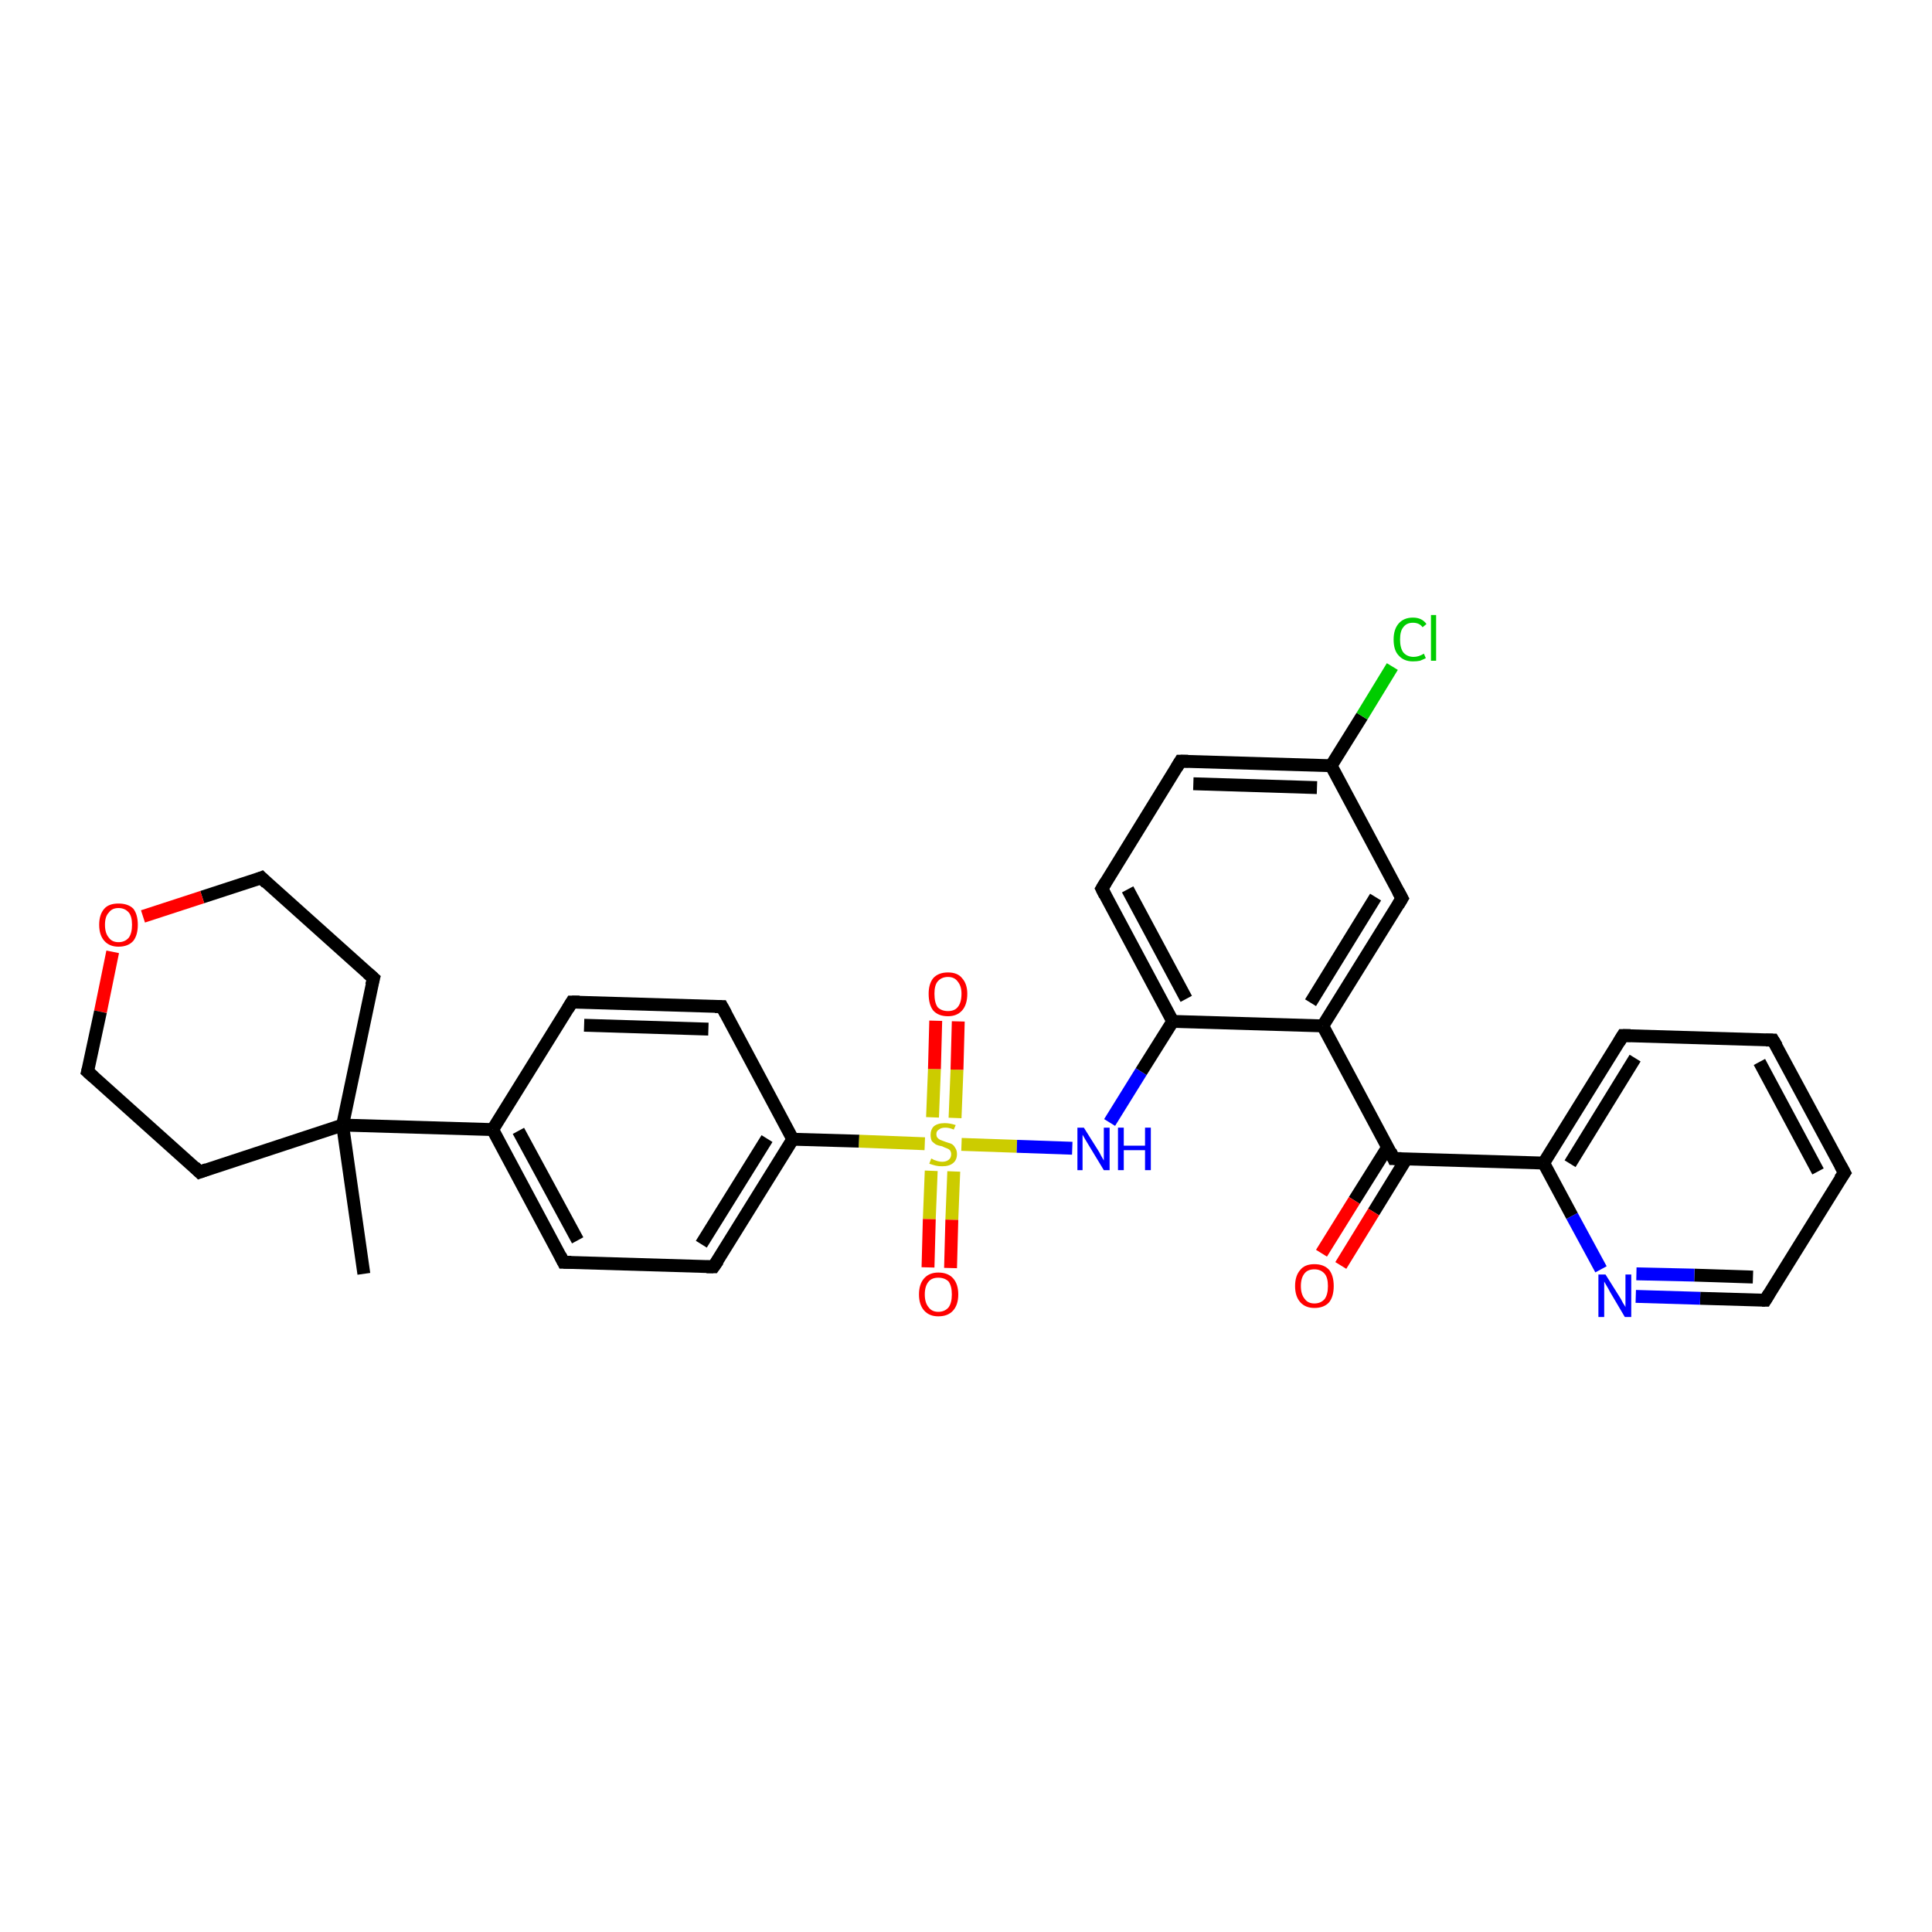 <?xml version='1.0' encoding='iso-8859-1'?>
<svg version='1.1' baseProfile='full'
              xmlns='http://www.w3.org/2000/svg'
                      xmlns:rdkit='http://www.rdkit.org/xml'
                      xmlns:xlink='http://www.w3.org/1999/xlink'
                  xml:space='preserve'
width='300px' height='300px' viewBox='0 0 300 300'>
<!-- END OF HEADER -->
<rect style='opacity:1.0;fill:#FFFFFF;stroke:none' width='300.0' height='300.0' x='0.0' y='0.0'> </rect>
<path class='bond-0 atom-0 atom-1' d='M 56.5,197.8 L 53.2,174.7' style='fill:none;fill-rule:evenodd;stroke:#000000;stroke-width:2.0px;stroke-linecap:butt;stroke-linejoin:miter;stroke-opacity:1' />
<path class='bond-1 atom-1 atom-2' d='M 53.2,174.7 L 76.5,175.4' style='fill:none;fill-rule:evenodd;stroke:#000000;stroke-width:2.0px;stroke-linecap:butt;stroke-linejoin:miter;stroke-opacity:1' />
<path class='bond-2 atom-2 atom-3' d='M 76.5,175.4 L 87.5,196.0' style='fill:none;fill-rule:evenodd;stroke:#000000;stroke-width:2.0px;stroke-linecap:butt;stroke-linejoin:miter;stroke-opacity:1' />
<path class='bond-2 atom-2 atom-3' d='M 80.5,175.6 L 89.7,192.6' style='fill:none;fill-rule:evenodd;stroke:#000000;stroke-width:2.0px;stroke-linecap:butt;stroke-linejoin:miter;stroke-opacity:1' />
<path class='bond-3 atom-3 atom-4' d='M 87.5,196.0 L 110.8,196.7' style='fill:none;fill-rule:evenodd;stroke:#000000;stroke-width:2.0px;stroke-linecap:butt;stroke-linejoin:miter;stroke-opacity:1' />
<path class='bond-4 atom-4 atom-5' d='M 110.8,196.7 L 123.1,176.9' style='fill:none;fill-rule:evenodd;stroke:#000000;stroke-width:2.0px;stroke-linecap:butt;stroke-linejoin:miter;stroke-opacity:1' />
<path class='bond-4 atom-4 atom-5' d='M 108.9,193.2 L 119.1,176.8' style='fill:none;fill-rule:evenodd;stroke:#000000;stroke-width:2.0px;stroke-linecap:butt;stroke-linejoin:miter;stroke-opacity:1' />
<path class='bond-5 atom-5 atom-6' d='M 123.1,176.9 L 133.4,177.2' style='fill:none;fill-rule:evenodd;stroke:#000000;stroke-width:2.0px;stroke-linecap:butt;stroke-linejoin:miter;stroke-opacity:1' />
<path class='bond-5 atom-5 atom-6' d='M 133.4,177.2 L 143.6,177.6' style='fill:none;fill-rule:evenodd;stroke:#CCCC00;stroke-width:2.0px;stroke-linecap:butt;stroke-linejoin:miter;stroke-opacity:1' />
<path class='bond-6 atom-6 atom-7' d='M 144.6,181.8 L 144.3,189.3' style='fill:none;fill-rule:evenodd;stroke:#CCCC00;stroke-width:2.0px;stroke-linecap:butt;stroke-linejoin:miter;stroke-opacity:1' />
<path class='bond-6 atom-6 atom-7' d='M 144.3,189.3 L 144.1,196.8' style='fill:none;fill-rule:evenodd;stroke:#FF0000;stroke-width:2.0px;stroke-linecap:butt;stroke-linejoin:miter;stroke-opacity:1' />
<path class='bond-6 atom-6 atom-7' d='M 148.1,181.9 L 147.8,189.4' style='fill:none;fill-rule:evenodd;stroke:#CCCC00;stroke-width:2.0px;stroke-linecap:butt;stroke-linejoin:miter;stroke-opacity:1' />
<path class='bond-6 atom-6 atom-7' d='M 147.8,189.4 L 147.6,196.9' style='fill:none;fill-rule:evenodd;stroke:#FF0000;stroke-width:2.0px;stroke-linecap:butt;stroke-linejoin:miter;stroke-opacity:1' />
<path class='bond-7 atom-6 atom-8' d='M 148.3,173.6 L 148.6,166.1' style='fill:none;fill-rule:evenodd;stroke:#CCCC00;stroke-width:2.0px;stroke-linecap:butt;stroke-linejoin:miter;stroke-opacity:1' />
<path class='bond-7 atom-6 atom-8' d='M 148.6,166.1 L 148.8,158.6' style='fill:none;fill-rule:evenodd;stroke:#FF0000;stroke-width:2.0px;stroke-linecap:butt;stroke-linejoin:miter;stroke-opacity:1' />
<path class='bond-7 atom-6 atom-8' d='M 144.8,173.5 L 145.1,166.0' style='fill:none;fill-rule:evenodd;stroke:#CCCC00;stroke-width:2.0px;stroke-linecap:butt;stroke-linejoin:miter;stroke-opacity:1' />
<path class='bond-7 atom-6 atom-8' d='M 145.1,166.0 L 145.3,158.5' style='fill:none;fill-rule:evenodd;stroke:#FF0000;stroke-width:2.0px;stroke-linecap:butt;stroke-linejoin:miter;stroke-opacity:1' />
<path class='bond-8 atom-6 atom-9' d='M 149.3,177.7 L 157.9,178.0' style='fill:none;fill-rule:evenodd;stroke:#CCCC00;stroke-width:2.0px;stroke-linecap:butt;stroke-linejoin:miter;stroke-opacity:1' />
<path class='bond-8 atom-6 atom-9' d='M 157.9,178.0 L 166.5,178.3' style='fill:none;fill-rule:evenodd;stroke:#0000FF;stroke-width:2.0px;stroke-linecap:butt;stroke-linejoin:miter;stroke-opacity:1' />
<path class='bond-9 atom-9 atom-10' d='M 172.3,174.3 L 177.2,166.4' style='fill:none;fill-rule:evenodd;stroke:#0000FF;stroke-width:2.0px;stroke-linecap:butt;stroke-linejoin:miter;stroke-opacity:1' />
<path class='bond-9 atom-9 atom-10' d='M 177.2,166.4 L 182.1,158.6' style='fill:none;fill-rule:evenodd;stroke:#000000;stroke-width:2.0px;stroke-linecap:butt;stroke-linejoin:miter;stroke-opacity:1' />
<path class='bond-10 atom-10 atom-11' d='M 182.1,158.6 L 171.1,138.0' style='fill:none;fill-rule:evenodd;stroke:#000000;stroke-width:2.0px;stroke-linecap:butt;stroke-linejoin:miter;stroke-opacity:1' />
<path class='bond-10 atom-10 atom-11' d='M 184.2,155.1 L 175.1,138.1' style='fill:none;fill-rule:evenodd;stroke:#000000;stroke-width:2.0px;stroke-linecap:butt;stroke-linejoin:miter;stroke-opacity:1' />
<path class='bond-11 atom-11 atom-12' d='M 171.1,138.0 L 183.3,118.2' style='fill:none;fill-rule:evenodd;stroke:#000000;stroke-width:2.0px;stroke-linecap:butt;stroke-linejoin:miter;stroke-opacity:1' />
<path class='bond-12 atom-12 atom-13' d='M 183.3,118.2 L 206.7,118.9' style='fill:none;fill-rule:evenodd;stroke:#000000;stroke-width:2.0px;stroke-linecap:butt;stroke-linejoin:miter;stroke-opacity:1' />
<path class='bond-12 atom-12 atom-13' d='M 185.3,121.7 L 204.5,122.3' style='fill:none;fill-rule:evenodd;stroke:#000000;stroke-width:2.0px;stroke-linecap:butt;stroke-linejoin:miter;stroke-opacity:1' />
<path class='bond-13 atom-13 atom-14' d='M 206.7,118.9 L 211.5,111.2' style='fill:none;fill-rule:evenodd;stroke:#000000;stroke-width:2.0px;stroke-linecap:butt;stroke-linejoin:miter;stroke-opacity:1' />
<path class='bond-13 atom-13 atom-14' d='M 211.5,111.2 L 216.2,103.5' style='fill:none;fill-rule:evenodd;stroke:#00CC00;stroke-width:2.0px;stroke-linecap:butt;stroke-linejoin:miter;stroke-opacity:1' />
<path class='bond-14 atom-13 atom-15' d='M 206.7,118.9 L 217.7,139.5' style='fill:none;fill-rule:evenodd;stroke:#000000;stroke-width:2.0px;stroke-linecap:butt;stroke-linejoin:miter;stroke-opacity:1' />
<path class='bond-15 atom-15 atom-16' d='M 217.7,139.5 L 205.4,159.3' style='fill:none;fill-rule:evenodd;stroke:#000000;stroke-width:2.0px;stroke-linecap:butt;stroke-linejoin:miter;stroke-opacity:1' />
<path class='bond-15 atom-15 atom-16' d='M 213.6,139.3 L 203.5,155.7' style='fill:none;fill-rule:evenodd;stroke:#000000;stroke-width:2.0px;stroke-linecap:butt;stroke-linejoin:miter;stroke-opacity:1' />
<path class='bond-16 atom-16 atom-17' d='M 205.4,159.3 L 216.4,179.9' style='fill:none;fill-rule:evenodd;stroke:#000000;stroke-width:2.0px;stroke-linecap:butt;stroke-linejoin:miter;stroke-opacity:1' />
<path class='bond-17 atom-17 atom-18' d='M 215.5,178.1 L 210.3,186.4' style='fill:none;fill-rule:evenodd;stroke:#000000;stroke-width:2.0px;stroke-linecap:butt;stroke-linejoin:miter;stroke-opacity:1' />
<path class='bond-17 atom-17 atom-18' d='M 210.3,186.4 L 205.2,194.6' style='fill:none;fill-rule:evenodd;stroke:#FF0000;stroke-width:2.0px;stroke-linecap:butt;stroke-linejoin:miter;stroke-opacity:1' />
<path class='bond-17 atom-17 atom-18' d='M 218.4,179.9 L 213.3,188.2' style='fill:none;fill-rule:evenodd;stroke:#000000;stroke-width:2.0px;stroke-linecap:butt;stroke-linejoin:miter;stroke-opacity:1' />
<path class='bond-17 atom-17 atom-18' d='M 213.3,188.2 L 208.2,196.5' style='fill:none;fill-rule:evenodd;stroke:#FF0000;stroke-width:2.0px;stroke-linecap:butt;stroke-linejoin:miter;stroke-opacity:1' />
<path class='bond-18 atom-17 atom-19' d='M 216.4,179.9 L 239.7,180.6' style='fill:none;fill-rule:evenodd;stroke:#000000;stroke-width:2.0px;stroke-linecap:butt;stroke-linejoin:miter;stroke-opacity:1' />
<path class='bond-19 atom-19 atom-20' d='M 239.7,180.6 L 252.0,160.8' style='fill:none;fill-rule:evenodd;stroke:#000000;stroke-width:2.0px;stroke-linecap:butt;stroke-linejoin:miter;stroke-opacity:1' />
<path class='bond-19 atom-19 atom-20' d='M 243.8,180.7 L 253.9,164.3' style='fill:none;fill-rule:evenodd;stroke:#000000;stroke-width:2.0px;stroke-linecap:butt;stroke-linejoin:miter;stroke-opacity:1' />
<path class='bond-20 atom-20 atom-21' d='M 252.0,160.8 L 275.3,161.5' style='fill:none;fill-rule:evenodd;stroke:#000000;stroke-width:2.0px;stroke-linecap:butt;stroke-linejoin:miter;stroke-opacity:1' />
<path class='bond-21 atom-21 atom-22' d='M 275.3,161.5 L 286.4,182.1' style='fill:none;fill-rule:evenodd;stroke:#000000;stroke-width:2.0px;stroke-linecap:butt;stroke-linejoin:miter;stroke-opacity:1' />
<path class='bond-21 atom-21 atom-22' d='M 273.2,164.9 L 282.3,181.9' style='fill:none;fill-rule:evenodd;stroke:#000000;stroke-width:2.0px;stroke-linecap:butt;stroke-linejoin:miter;stroke-opacity:1' />
<path class='bond-22 atom-22 atom-23' d='M 286.4,182.1 L 274.1,201.9' style='fill:none;fill-rule:evenodd;stroke:#000000;stroke-width:2.0px;stroke-linecap:butt;stroke-linejoin:miter;stroke-opacity:1' />
<path class='bond-23 atom-23 atom-24' d='M 274.1,201.9 L 264.0,201.6' style='fill:none;fill-rule:evenodd;stroke:#000000;stroke-width:2.0px;stroke-linecap:butt;stroke-linejoin:miter;stroke-opacity:1' />
<path class='bond-23 atom-23 atom-24' d='M 264.0,201.6 L 254.0,201.3' style='fill:none;fill-rule:evenodd;stroke:#0000FF;stroke-width:2.0px;stroke-linecap:butt;stroke-linejoin:miter;stroke-opacity:1' />
<path class='bond-23 atom-23 atom-24' d='M 272.2,198.3 L 263.1,198.0' style='fill:none;fill-rule:evenodd;stroke:#000000;stroke-width:2.0px;stroke-linecap:butt;stroke-linejoin:miter;stroke-opacity:1' />
<path class='bond-23 atom-23 atom-24' d='M 263.1,198.0 L 254.1,197.8' style='fill:none;fill-rule:evenodd;stroke:#0000FF;stroke-width:2.0px;stroke-linecap:butt;stroke-linejoin:miter;stroke-opacity:1' />
<path class='bond-24 atom-5 atom-25' d='M 123.1,176.9 L 112.1,156.3' style='fill:none;fill-rule:evenodd;stroke:#000000;stroke-width:2.0px;stroke-linecap:butt;stroke-linejoin:miter;stroke-opacity:1' />
<path class='bond-25 atom-25 atom-26' d='M 112.1,156.3 L 88.8,155.6' style='fill:none;fill-rule:evenodd;stroke:#000000;stroke-width:2.0px;stroke-linecap:butt;stroke-linejoin:miter;stroke-opacity:1' />
<path class='bond-25 atom-25 atom-26' d='M 110.0,159.8 L 90.7,159.2' style='fill:none;fill-rule:evenodd;stroke:#000000;stroke-width:2.0px;stroke-linecap:butt;stroke-linejoin:miter;stroke-opacity:1' />
<path class='bond-26 atom-1 atom-27' d='M 53.2,174.7 L 58.0,151.9' style='fill:none;fill-rule:evenodd;stroke:#000000;stroke-width:2.0px;stroke-linecap:butt;stroke-linejoin:miter;stroke-opacity:1' />
<path class='bond-27 atom-27 atom-28' d='M 58.0,151.9 L 40.6,136.3' style='fill:none;fill-rule:evenodd;stroke:#000000;stroke-width:2.0px;stroke-linecap:butt;stroke-linejoin:miter;stroke-opacity:1' />
<path class='bond-28 atom-28 atom-29' d='M 40.6,136.3 L 31.4,139.3' style='fill:none;fill-rule:evenodd;stroke:#000000;stroke-width:2.0px;stroke-linecap:butt;stroke-linejoin:miter;stroke-opacity:1' />
<path class='bond-28 atom-28 atom-29' d='M 31.4,139.3 L 22.2,142.3' style='fill:none;fill-rule:evenodd;stroke:#FF0000;stroke-width:2.0px;stroke-linecap:butt;stroke-linejoin:miter;stroke-opacity:1' />
<path class='bond-29 atom-29 atom-30' d='M 17.5,147.8 L 15.6,157.1' style='fill:none;fill-rule:evenodd;stroke:#FF0000;stroke-width:2.0px;stroke-linecap:butt;stroke-linejoin:miter;stroke-opacity:1' />
<path class='bond-29 atom-29 atom-30' d='M 15.6,157.1 L 13.6,166.4' style='fill:none;fill-rule:evenodd;stroke:#000000;stroke-width:2.0px;stroke-linecap:butt;stroke-linejoin:miter;stroke-opacity:1' />
<path class='bond-30 atom-30 atom-31' d='M 13.6,166.4 L 31.0,182.0' style='fill:none;fill-rule:evenodd;stroke:#000000;stroke-width:2.0px;stroke-linecap:butt;stroke-linejoin:miter;stroke-opacity:1' />
<path class='bond-31 atom-31 atom-1' d='M 31.0,182.0 L 53.2,174.7' style='fill:none;fill-rule:evenodd;stroke:#000000;stroke-width:2.0px;stroke-linecap:butt;stroke-linejoin:miter;stroke-opacity:1' />
<path class='bond-32 atom-26 atom-2' d='M 88.8,155.6 L 76.5,175.4' style='fill:none;fill-rule:evenodd;stroke:#000000;stroke-width:2.0px;stroke-linecap:butt;stroke-linejoin:miter;stroke-opacity:1' />
<path class='bond-33 atom-16 atom-10' d='M 205.4,159.3 L 182.1,158.6' style='fill:none;fill-rule:evenodd;stroke:#000000;stroke-width:2.0px;stroke-linecap:butt;stroke-linejoin:miter;stroke-opacity:1' />
<path class='bond-34 atom-24 atom-19' d='M 248.6,197.1 L 244.1,188.8' style='fill:none;fill-rule:evenodd;stroke:#0000FF;stroke-width:2.0px;stroke-linecap:butt;stroke-linejoin:miter;stroke-opacity:1' />
<path class='bond-34 atom-24 atom-19' d='M 244.1,188.8 L 239.7,180.6' style='fill:none;fill-rule:evenodd;stroke:#000000;stroke-width:2.0px;stroke-linecap:butt;stroke-linejoin:miter;stroke-opacity:1' />
<path d='M 87.0,195.0 L 87.5,196.0 L 88.7,196.0' style='fill:none;stroke:#000000;stroke-width:2.0px;stroke-linecap:butt;stroke-linejoin:miter;stroke-opacity:1;' />
<path d='M 109.7,196.7 L 110.8,196.7 L 111.5,195.7' style='fill:none;stroke:#000000;stroke-width:2.0px;stroke-linecap:butt;stroke-linejoin:miter;stroke-opacity:1;' />
<path d='M 171.6,139.0 L 171.1,138.0 L 171.7,137.0' style='fill:none;stroke:#000000;stroke-width:2.0px;stroke-linecap:butt;stroke-linejoin:miter;stroke-opacity:1;' />
<path d='M 182.7,119.2 L 183.3,118.2 L 184.5,118.2' style='fill:none;stroke:#000000;stroke-width:2.0px;stroke-linecap:butt;stroke-linejoin:miter;stroke-opacity:1;' />
<path d='M 217.1,138.4 L 217.7,139.5 L 217.1,140.5' style='fill:none;stroke:#000000;stroke-width:2.0px;stroke-linecap:butt;stroke-linejoin:miter;stroke-opacity:1;' />
<path d='M 215.9,178.8 L 216.4,179.9 L 217.6,179.9' style='fill:none;stroke:#000000;stroke-width:2.0px;stroke-linecap:butt;stroke-linejoin:miter;stroke-opacity:1;' />
<path d='M 251.4,161.8 L 252.0,160.8 L 253.2,160.8' style='fill:none;stroke:#000000;stroke-width:2.0px;stroke-linecap:butt;stroke-linejoin:miter;stroke-opacity:1;' />
<path d='M 274.2,161.5 L 275.3,161.5 L 275.9,162.5' style='fill:none;stroke:#000000;stroke-width:2.0px;stroke-linecap:butt;stroke-linejoin:miter;stroke-opacity:1;' />
<path d='M 285.8,181.0 L 286.4,182.1 L 285.7,183.1' style='fill:none;stroke:#000000;stroke-width:2.0px;stroke-linecap:butt;stroke-linejoin:miter;stroke-opacity:1;' />
<path d='M 274.7,200.9 L 274.1,201.9 L 273.6,201.9' style='fill:none;stroke:#000000;stroke-width:2.0px;stroke-linecap:butt;stroke-linejoin:miter;stroke-opacity:1;' />
<path d='M 112.7,157.4 L 112.1,156.3 L 111.0,156.3' style='fill:none;stroke:#000000;stroke-width:2.0px;stroke-linecap:butt;stroke-linejoin:miter;stroke-opacity:1;' />
<path d='M 90.0,155.6 L 88.8,155.6 L 88.2,156.6' style='fill:none;stroke:#000000;stroke-width:2.0px;stroke-linecap:butt;stroke-linejoin:miter;stroke-opacity:1;' />
<path d='M 57.7,153.0 L 58.0,151.9 L 57.1,151.1' style='fill:none;stroke:#000000;stroke-width:2.0px;stroke-linecap:butt;stroke-linejoin:miter;stroke-opacity:1;' />
<path d='M 41.4,137.1 L 40.6,136.3 L 40.1,136.5' style='fill:none;stroke:#000000;stroke-width:2.0px;stroke-linecap:butt;stroke-linejoin:miter;stroke-opacity:1;' />
<path d='M 13.7,166.0 L 13.6,166.4 L 14.5,167.2' style='fill:none;stroke:#000000;stroke-width:2.0px;stroke-linecap:butt;stroke-linejoin:miter;stroke-opacity:1;' />
<path d='M 30.2,181.2 L 31.0,182.0 L 32.1,181.6' style='fill:none;stroke:#000000;stroke-width:2.0px;stroke-linecap:butt;stroke-linejoin:miter;stroke-opacity:1;' />
<path class='atom-6' d='M 144.6 179.9
Q 144.7 179.9, 145.0 180.1
Q 145.3 180.2, 145.6 180.3
Q 146.0 180.4, 146.3 180.4
Q 146.9 180.4, 147.3 180.1
Q 147.7 179.8, 147.7 179.2
Q 147.7 178.9, 147.5 178.6
Q 147.3 178.4, 147.0 178.3
Q 146.7 178.2, 146.3 178.0
Q 145.7 177.9, 145.3 177.7
Q 145.0 177.5, 144.7 177.2
Q 144.5 176.8, 144.5 176.2
Q 144.5 175.4, 145.0 174.9
Q 145.6 174.4, 146.7 174.4
Q 147.5 174.4, 148.4 174.7
L 148.1 175.4
Q 147.4 175.1, 146.8 175.1
Q 146.1 175.1, 145.8 175.4
Q 145.4 175.6, 145.4 176.1
Q 145.4 176.5, 145.6 176.7
Q 145.8 176.9, 146.0 177.0
Q 146.3 177.1, 146.8 177.3
Q 147.4 177.5, 147.7 177.6
Q 148.1 177.8, 148.3 178.2
Q 148.6 178.6, 148.6 179.2
Q 148.6 180.1, 148.0 180.6
Q 147.4 181.1, 146.3 181.1
Q 145.7 181.1, 145.3 181.0
Q 144.9 180.9, 144.3 180.7
L 144.6 179.9
' fill='#CCCC00'/>
<path class='atom-7' d='M 142.7 201.0
Q 142.7 199.4, 143.5 198.5
Q 144.3 197.6, 145.7 197.6
Q 147.2 197.6, 148.0 198.5
Q 148.8 199.4, 148.8 201.0
Q 148.8 202.6, 148.0 203.5
Q 147.2 204.4, 145.7 204.4
Q 144.3 204.4, 143.5 203.5
Q 142.7 202.6, 142.7 201.0
M 145.7 203.7
Q 146.7 203.7, 147.3 203.0
Q 147.8 202.3, 147.8 201.0
Q 147.8 199.7, 147.3 199.0
Q 146.7 198.4, 145.7 198.4
Q 144.7 198.4, 144.2 199.0
Q 143.6 199.7, 143.6 201.0
Q 143.6 202.3, 144.2 203.0
Q 144.7 203.7, 145.7 203.7
' fill='#FF0000'/>
<path class='atom-8' d='M 144.2 154.3
Q 144.2 152.8, 144.9 151.9
Q 145.7 151.0, 147.2 151.0
Q 148.7 151.0, 149.4 151.9
Q 150.2 152.8, 150.2 154.3
Q 150.2 156.0, 149.4 156.9
Q 148.6 157.8, 147.2 157.8
Q 145.7 157.8, 144.9 156.9
Q 144.2 156.0, 144.2 154.3
M 147.2 157.0
Q 148.2 157.0, 148.7 156.4
Q 149.3 155.7, 149.3 154.3
Q 149.3 153.1, 148.7 152.4
Q 148.2 151.7, 147.2 151.7
Q 146.2 151.7, 145.6 152.4
Q 145.1 153.0, 145.1 154.3
Q 145.1 155.7, 145.6 156.4
Q 146.2 157.0, 147.2 157.0
' fill='#FF0000'/>
<path class='atom-9' d='M 168.3 175.1
L 170.5 178.6
Q 170.7 178.9, 171.0 179.5
Q 171.4 180.2, 171.4 180.2
L 171.4 175.1
L 172.3 175.1
L 172.3 181.7
L 171.4 181.7
L 169.1 177.9
Q 168.8 177.4, 168.5 176.9
Q 168.2 176.4, 168.1 176.2
L 168.1 181.7
L 167.3 181.7
L 167.3 175.1
L 168.3 175.1
' fill='#0000FF'/>
<path class='atom-9' d='M 173.6 175.1
L 174.5 175.1
L 174.5 177.9
L 177.8 177.9
L 177.8 175.1
L 178.7 175.1
L 178.7 181.7
L 177.8 181.7
L 177.8 178.6
L 174.5 178.6
L 174.5 181.7
L 173.6 181.7
L 173.6 175.1
' fill='#0000FF'/>
<path class='atom-14' d='M 216.4 99.3
Q 216.4 97.7, 217.2 96.8
Q 218.0 95.9, 219.4 95.9
Q 220.8 95.9, 221.5 96.9
L 220.9 97.4
Q 220.4 96.7, 219.4 96.7
Q 218.4 96.7, 217.9 97.4
Q 217.4 98.0, 217.4 99.3
Q 217.4 100.6, 217.9 101.3
Q 218.5 102.0, 219.5 102.0
Q 220.3 102.0, 221.1 101.5
L 221.4 102.2
Q 221.0 102.4, 220.5 102.6
Q 220.0 102.7, 219.4 102.7
Q 218.0 102.7, 217.2 101.8
Q 216.4 101.0, 216.4 99.3
' fill='#00CC00'/>
<path class='atom-14' d='M 222.2 95.5
L 223.0 95.5
L 223.0 102.6
L 222.2 102.6
L 222.2 95.5
' fill='#00CC00'/>
<path class='atom-18' d='M 201.1 199.7
Q 201.1 198.1, 201.9 197.2
Q 202.6 196.3, 204.1 196.3
Q 205.6 196.3, 206.4 197.2
Q 207.1 198.1, 207.1 199.7
Q 207.1 201.3, 206.4 202.2
Q 205.6 203.1, 204.1 203.1
Q 202.7 203.1, 201.9 202.2
Q 201.1 201.3, 201.1 199.7
M 204.1 202.4
Q 205.1 202.4, 205.7 201.7
Q 206.2 201.0, 206.2 199.7
Q 206.2 198.4, 205.7 197.8
Q 205.1 197.1, 204.1 197.1
Q 203.1 197.1, 202.6 197.7
Q 202.0 198.4, 202.0 199.7
Q 202.0 201.0, 202.6 201.7
Q 203.1 202.4, 204.1 202.4
' fill='#FF0000'/>
<path class='atom-24' d='M 249.3 197.9
L 251.5 201.4
Q 251.7 201.7, 252.0 202.3
Q 252.4 202.9, 252.4 203.0
L 252.4 197.9
L 253.3 197.9
L 253.3 204.5
L 252.3 204.5
L 250.0 200.6
Q 249.8 200.2, 249.5 199.7
Q 249.2 199.2, 249.1 199.0
L 249.1 204.5
L 248.2 204.5
L 248.2 197.9
L 249.3 197.9
' fill='#0000FF'/>
<path class='atom-29' d='M 15.4 143.6
Q 15.4 142.0, 16.2 141.1
Q 16.9 140.3, 18.4 140.3
Q 19.9 140.3, 20.7 141.1
Q 21.4 142.0, 21.4 143.6
Q 21.4 145.2, 20.7 146.1
Q 19.9 147.0, 18.4 147.0
Q 17.0 147.0, 16.2 146.1
Q 15.4 145.2, 15.4 143.6
M 18.4 146.3
Q 19.4 146.3, 20.0 145.6
Q 20.5 144.9, 20.5 143.6
Q 20.5 142.3, 20.0 141.7
Q 19.4 141.0, 18.4 141.0
Q 17.4 141.0, 16.9 141.7
Q 16.3 142.3, 16.3 143.6
Q 16.3 144.9, 16.9 145.6
Q 17.4 146.3, 18.4 146.3
' fill='#FF0000'/>
</svg>
